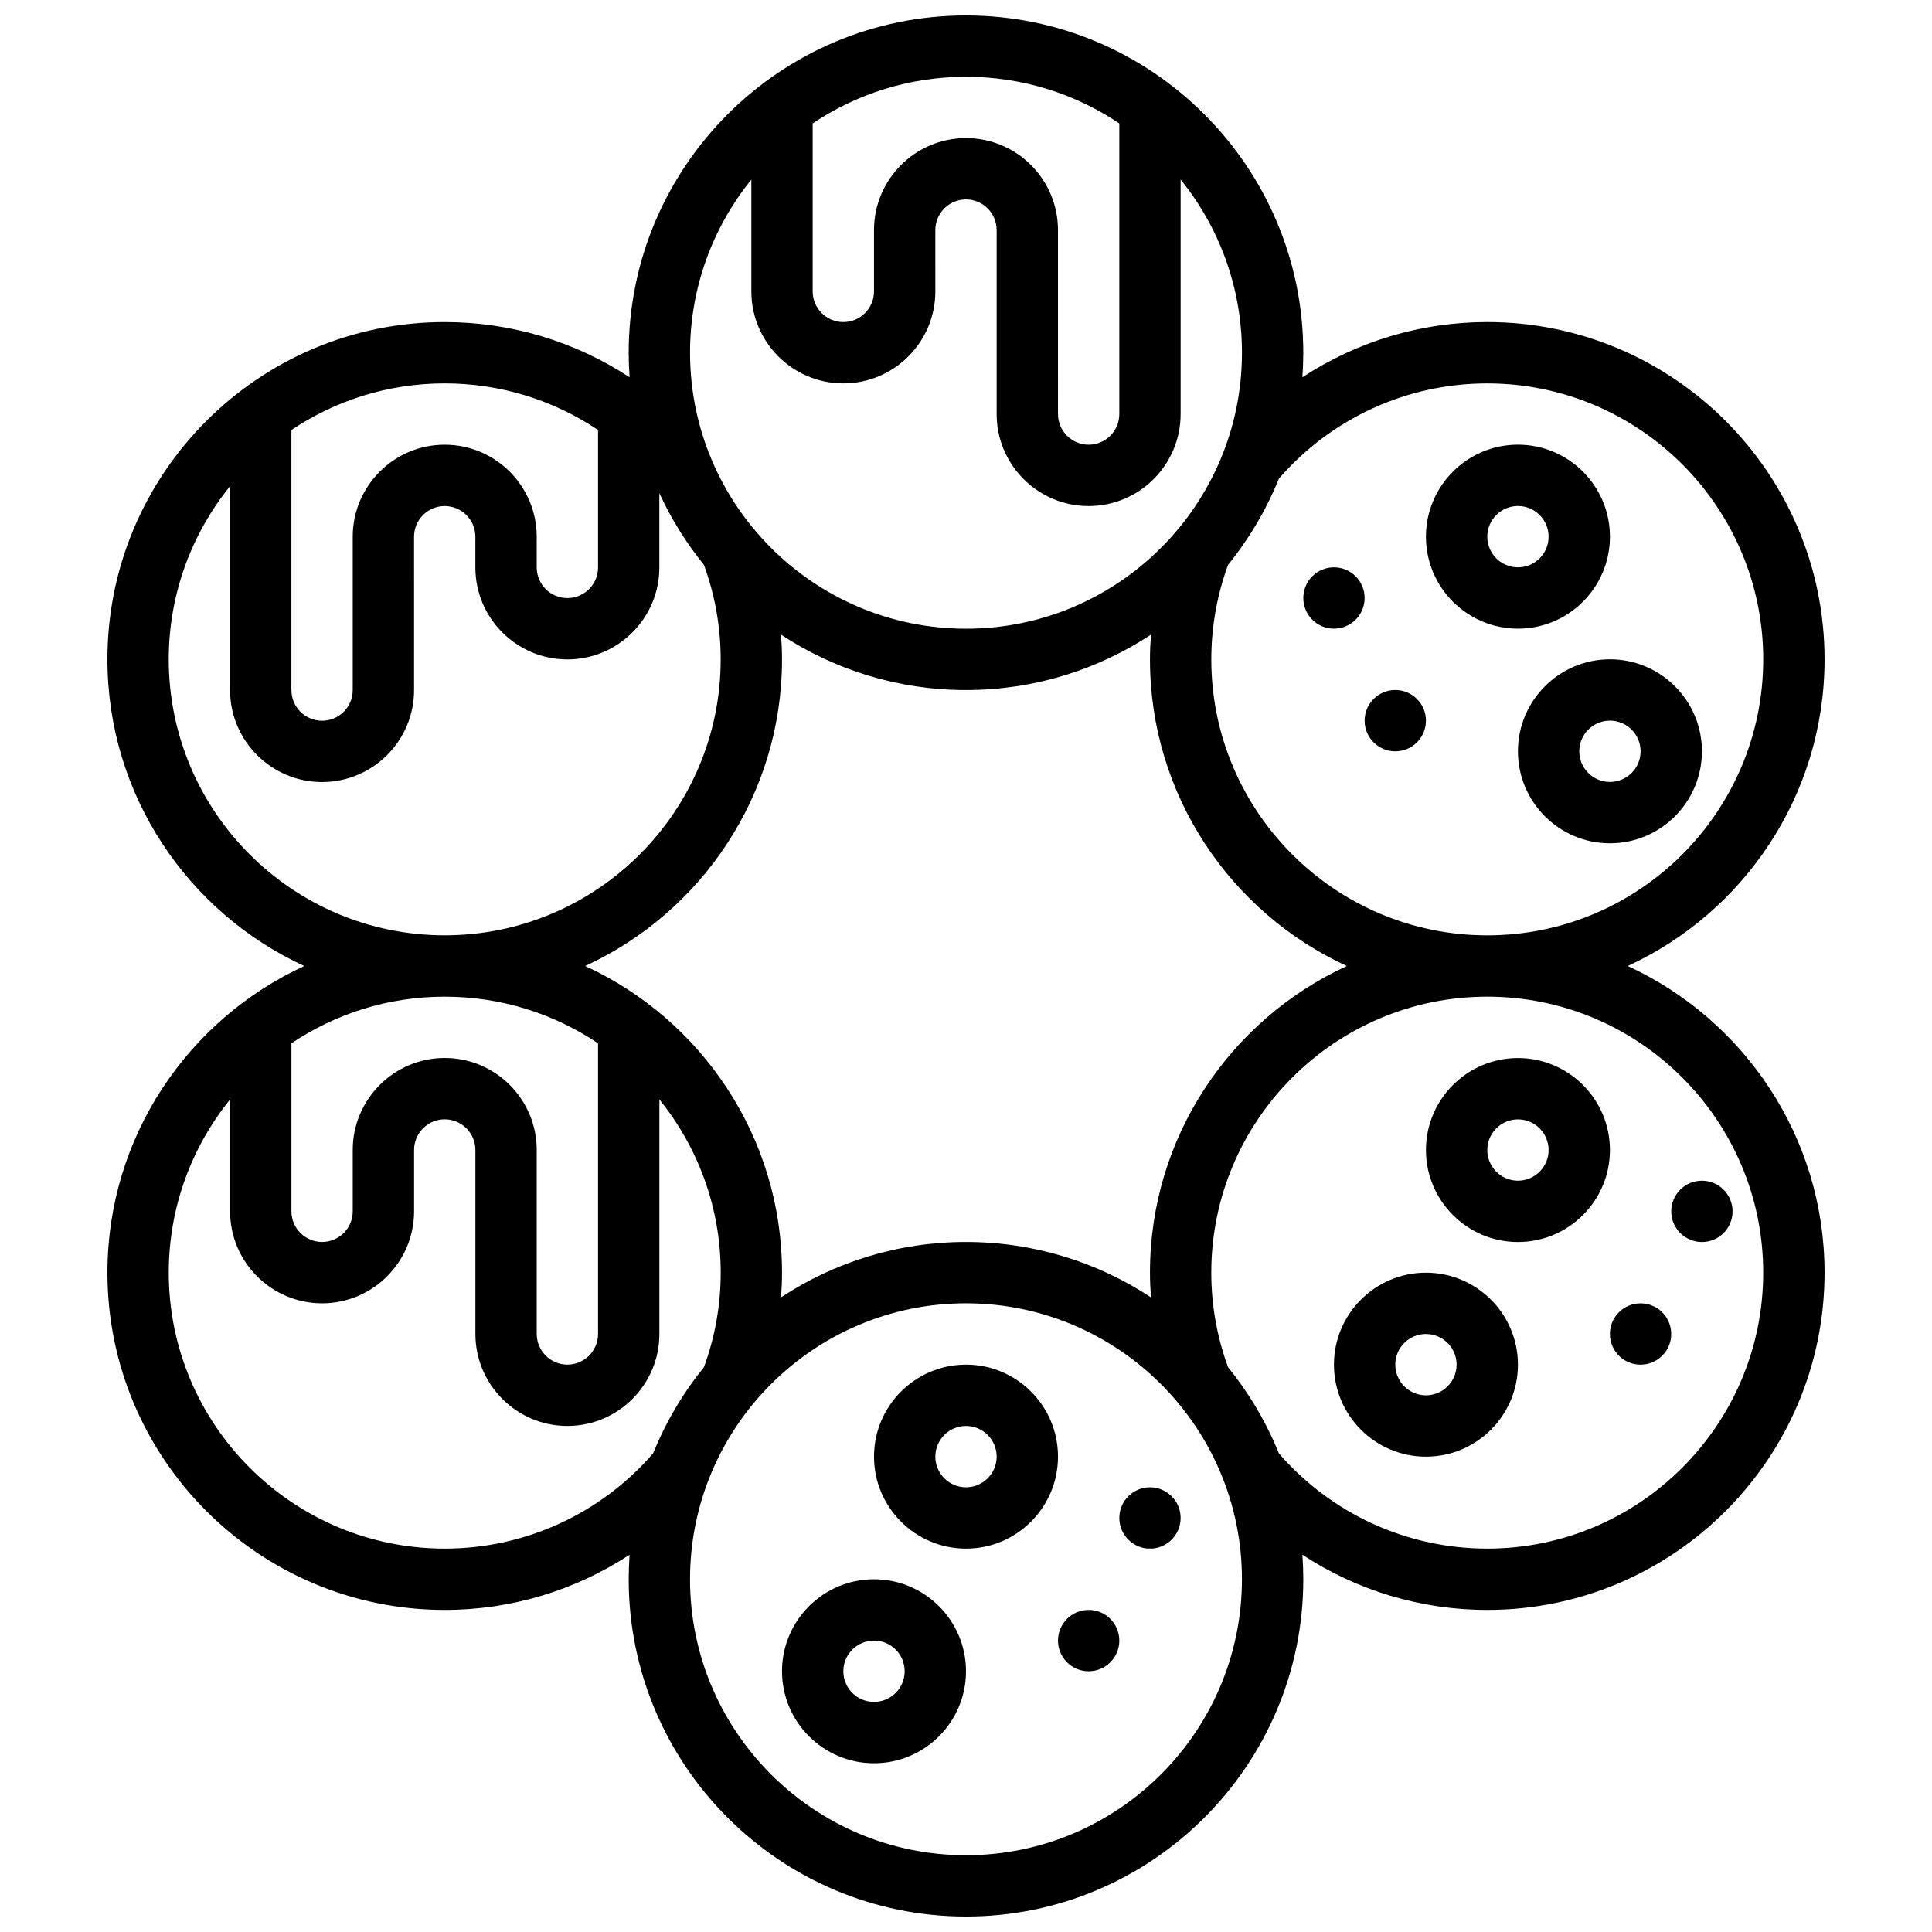 <?xml version="1.0" encoding="UTF-8"?>
<!-- Uploaded to: ICON Repo, www.svgrepo.com, Generator: ICON Repo Mixer Tools -->
<svg width="800px" height="800px" version="1.1" viewBox="144 144 512 512" xmlns="http://www.w3.org/2000/svg">
 <defs>
  <clipPath id="a">
   <path d="m172 148.09h456v503.81h-456z"/>
  </clipPath>
 </defs>
 <path d="m400 505.64c-13.441 0-24.379 10.938-24.379 24.379s10.938 24.379 24.379 24.379 24.379-10.938 24.379-24.379c-0.004-13.441-10.938-24.379-24.379-24.379zm0 32.504c-4.481 0-8.125-3.644-8.125-8.125s3.644-8.125 8.125-8.125 8.125 3.644 8.125 8.125-3.644 8.125-8.125 8.125z"/>
 <path d="m375.62 562.52c-13.441 0-24.379 10.938-24.379 24.379 0 13.441 10.938 24.379 24.379 24.379s24.379-10.938 24.379-24.379c0-13.441-10.938-24.379-24.379-24.379zm0 32.504c-4.481 0-8.125-3.644-8.125-8.125 0-4.481 3.644-8.125 8.125-8.125 4.481 0 8.125 3.644 8.125 8.125 0 4.481-3.644 8.125-8.125 8.125z"/>
 <path d="m440.63 578.77c0 4.488-3.637 8.129-8.125 8.129-4.488 0-8.129-3.641-8.129-8.129 0-4.484 3.641-8.125 8.129-8.125 4.488 0 8.125 3.641 8.125 8.125"/>
 <path d="m456.88 546.27c0 4.488-3.637 8.129-8.125 8.129-4.488 0-8.125-3.641-8.125-8.129 0-4.484 3.637-8.125 8.125-8.125 4.488 0 8.125 3.641 8.125 8.125"/>
 <path d="m546.27 424.39c-13.441 0-24.379 10.938-24.379 24.379 0 13.441 10.938 24.379 24.379 24.379s24.379-10.938 24.379-24.379c0-13.441-10.938-24.379-24.379-24.379zm0 32.504c-4.481 0-8.125-3.644-8.125-8.125s3.644-8.125 8.125-8.125 8.125 3.644 8.125 8.125-3.644 8.125-8.125 8.125z"/>
 <path d="m521.89 481.27c-13.441 0-24.379 10.938-24.379 24.379s10.938 24.379 24.379 24.379c13.441 0 24.379-10.938 24.379-24.379s-10.938-24.379-24.379-24.379zm0 32.504c-4.481 0-8.125-3.644-8.125-8.125 0-4.481 3.644-8.125 8.125-8.125s8.125 3.644 8.125 8.125c0.004 4.481-3.644 8.125-8.125 8.125z"/>
 <path d="m586.89 497.52c0 4.488-3.637 8.129-8.125 8.129s-8.125-3.641-8.125-8.129c0-4.488 3.637-8.125 8.125-8.125s8.125 3.637 8.125 8.125"/>
 <path d="m603.15 465.02c0 4.488-3.637 8.129-8.125 8.129-4.488 0-8.129-3.641-8.129-8.129s3.641-8.125 8.129-8.125c4.488 0 8.125 3.637 8.125 8.125"/>
 <path d="m546.27 310.6c13.441 0 24.379-10.938 24.379-24.379s-10.938-24.379-24.379-24.379-24.379 10.938-24.379 24.379c0 13.445 10.938 24.379 24.379 24.379zm0-32.504c4.481 0 8.125 3.644 8.125 8.125s-3.644 8.125-8.125 8.125-8.125-3.644-8.125-8.125c0-4.477 3.644-8.125 8.125-8.125z"/>
 <path d="m546.27 343.1c0 13.441 10.938 24.379 24.379 24.379 13.441 0 24.379-10.938 24.379-24.379 0-13.441-10.938-24.379-24.379-24.379-13.441 0.004-24.379 10.938-24.379 24.379zm32.504 0c0 4.481-3.644 8.125-8.125 8.125s-8.125-3.644-8.125-8.125c0-4.481 3.644-8.125 8.125-8.125s8.125 3.644 8.125 8.125z"/>
 <path d="m521.89 334.98c0 4.488-3.637 8.129-8.125 8.129s-8.125-3.641-8.125-8.129c0-4.484 3.637-8.125 8.125-8.125s8.125 3.641 8.125 8.125"/>
 <path d="m505.64 302.47c0 4.488-3.637 8.129-8.125 8.129s-8.129-3.641-8.129-8.129c0-4.484 3.641-8.125 8.129-8.125s8.125 3.641 8.125 8.125"/>
 <g clip-path="url(#a)">
  <path d="m575.36 400c30.758-14.145 52.168-45.246 52.168-81.262 0-49.289-40.098-89.387-89.387-89.387-17.633 0-34.594 5.176-48.992 14.629 0.152-2.144 0.234-4.312 0.234-6.5 0-49.289-40.098-89.387-89.387-89.387-49.289 0-89.387 40.098-89.387 89.387 0 2.188 0.082 4.356 0.238 6.504-14.398-9.457-31.359-14.629-48.992-14.629-49.289 0-89.387 40.098-89.387 89.387 0 36.012 21.41 67.117 52.168 81.262-30.758 14.141-52.164 45.242-52.164 81.254 0 49.289 40.098 89.387 89.387 89.387 17.633 0 34.594-5.176 48.992-14.629-0.156 2.148-0.238 4.316-0.238 6.5 0 49.289 40.098 89.387 89.387 89.387s89.387-40.098 89.387-89.387c0-2.188-0.082-4.352-0.238-6.5 14.398 9.457 31.359 14.629 48.992 14.629 49.289 0 89.387-40.098 89.387-89.387 0-36.012-21.41-67.113-52.168-81.258zm-37.219-154.39c40.328 0 73.133 32.809 73.133 73.133 0 40.328-32.809 73.133-73.133 73.133-40.328 0-73.133-32.809-73.133-73.133 0-8.594 1.504-17.016 4.441-25.059 5.555-6.852 10.117-14.539 13.473-22.84 13.926-16.039 33.969-25.234 55.219-25.234zm-89.125 242.2c-14.086-9.273-30.93-14.676-49.016-14.676s-34.93 5.406-49.016 14.676c0.156-2.176 0.258-4.356 0.258-6.551 0-36.012-21.41-67.117-52.168-81.262 30.758-14.145 52.168-45.246 52.168-81.262 0-2.195-0.102-4.375-0.262-6.551 14.086 9.277 30.93 14.684 49.02 14.684 18.086 0 34.93-5.406 49.016-14.676-0.16 2.172-0.262 4.356-0.262 6.547 0 36.012 21.41 67.117 52.168 81.262-30.758 14.145-52.168 45.246-52.168 81.258 0 2.195 0.102 4.375 0.262 6.551zm-8.387-311.11v77.027c0 4.481-3.644 8.125-8.125 8.125-4.481 0-8.125-3.644-8.125-8.125l-0.004-48.754c0-13.441-10.938-24.379-24.379-24.379s-24.379 10.938-24.379 24.379v16.254c0 4.481-3.644 8.125-8.125 8.125-4.481 0-8.125-3.644-8.125-8.125v-44.527c11.629-7.797 25.605-12.355 40.633-12.355 15.023 0 29 4.559 40.629 12.355zm-97.512 14.879v29.645c0 13.441 10.938 24.379 24.379 24.379s24.379-10.938 24.379-24.379l-0.004-16.25c0-4.481 3.644-8.125 8.125-8.125 4.481 0 8.125 3.644 8.125 8.125v48.758c0 13.441 10.938 24.379 24.379 24.379s24.379-10.938 24.379-24.379v-62.152c10.152 12.559 16.254 28.523 16.254 45.898 0 40.328-32.809 73.133-73.133 73.133-40.328 0-73.133-32.809-73.133-73.133-0.004-17.371 6.098-33.34 16.25-45.898zm-40.629 66.367v36.426c0 4.481-3.644 8.125-8.125 8.125s-8.125-3.644-8.125-8.125l-0.004-8.141c0-13.441-10.938-24.379-24.379-24.379-13.441 0-24.379 10.938-24.379 24.379v40.645c0 4.481-3.644 8.125-8.125 8.125-4.481 0-8.125-3.644-8.125-8.125v-68.914c11.629-7.801 25.605-12.359 40.629-12.359 14.652 0 28.73 4.375 40.633 12.344zm-113.77 60.789c0-17.371 6.098-33.34 16.254-45.898v54.035c0 13.441 10.938 24.379 24.379 24.379 13.441 0 24.379-10.938 24.379-24.379l-0.004-40.641c0-4.481 3.644-8.125 8.125-8.125s8.125 3.644 8.125 8.125v8.141c0 13.441 10.938 24.379 24.379 24.379s24.379-10.938 24.379-24.379v-19.68c3.144 6.836 7.125 13.207 11.809 18.984 2.938 8.047 4.445 16.469 4.445 25.059 0 40.328-32.809 73.133-73.133 73.133-40.328 0.004-73.137-32.805-73.137-73.133zm113.77 101.75v77.027c0 4.481-3.644 8.125-8.125 8.125s-8.125-3.644-8.125-8.125v-48.758c0-13.441-10.938-24.379-24.379-24.379s-24.379 10.938-24.379 24.379v16.254c0 4.481-3.644 8.125-8.125 8.125s-8.125-3.644-8.125-8.125v-44.523c11.625-7.801 25.602-12.359 40.625-12.359 15.023 0 29 4.559 40.633 12.359zm-40.633 133.91c-40.328 0-73.133-32.809-73.133-73.133 0-17.371 6.098-33.34 16.254-45.898v29.645c0 13.441 10.938 24.379 24.379 24.379 13.441 0 24.379-10.938 24.379-24.379v-16.254c0-4.481 3.644-8.125 8.125-8.125s8.125 3.644 8.125 8.125v48.758c0 13.441 10.938 24.379 24.379 24.379 13.441 0 24.379-10.938 24.379-24.379v-62.148c10.152 12.559 16.254 28.523 16.254 45.898 0 8.594-1.504 17.016-4.441 25.055-5.559 6.852-10.121 14.539-13.473 22.844-13.934 16.039-33.977 25.234-55.227 25.234zm138.14 81.258c-40.328 0-73.133-32.809-73.133-73.133 0-40.328 32.809-73.133 73.133-73.133 40.328 0 73.133 32.809 73.133 73.133s-32.809 73.133-73.133 73.133zm138.14-81.258c-21.246 0-41.293-9.191-55.219-25.234-3.352-8.305-7.918-15.992-13.473-22.844-2.938-8.043-4.441-16.465-4.441-25.059 0-40.328 32.809-73.133 73.133-73.133 40.328 0 73.133 32.809 73.133 73.133 0 40.328-32.809 73.137-73.133 73.137z"/>
 </g>
</svg>